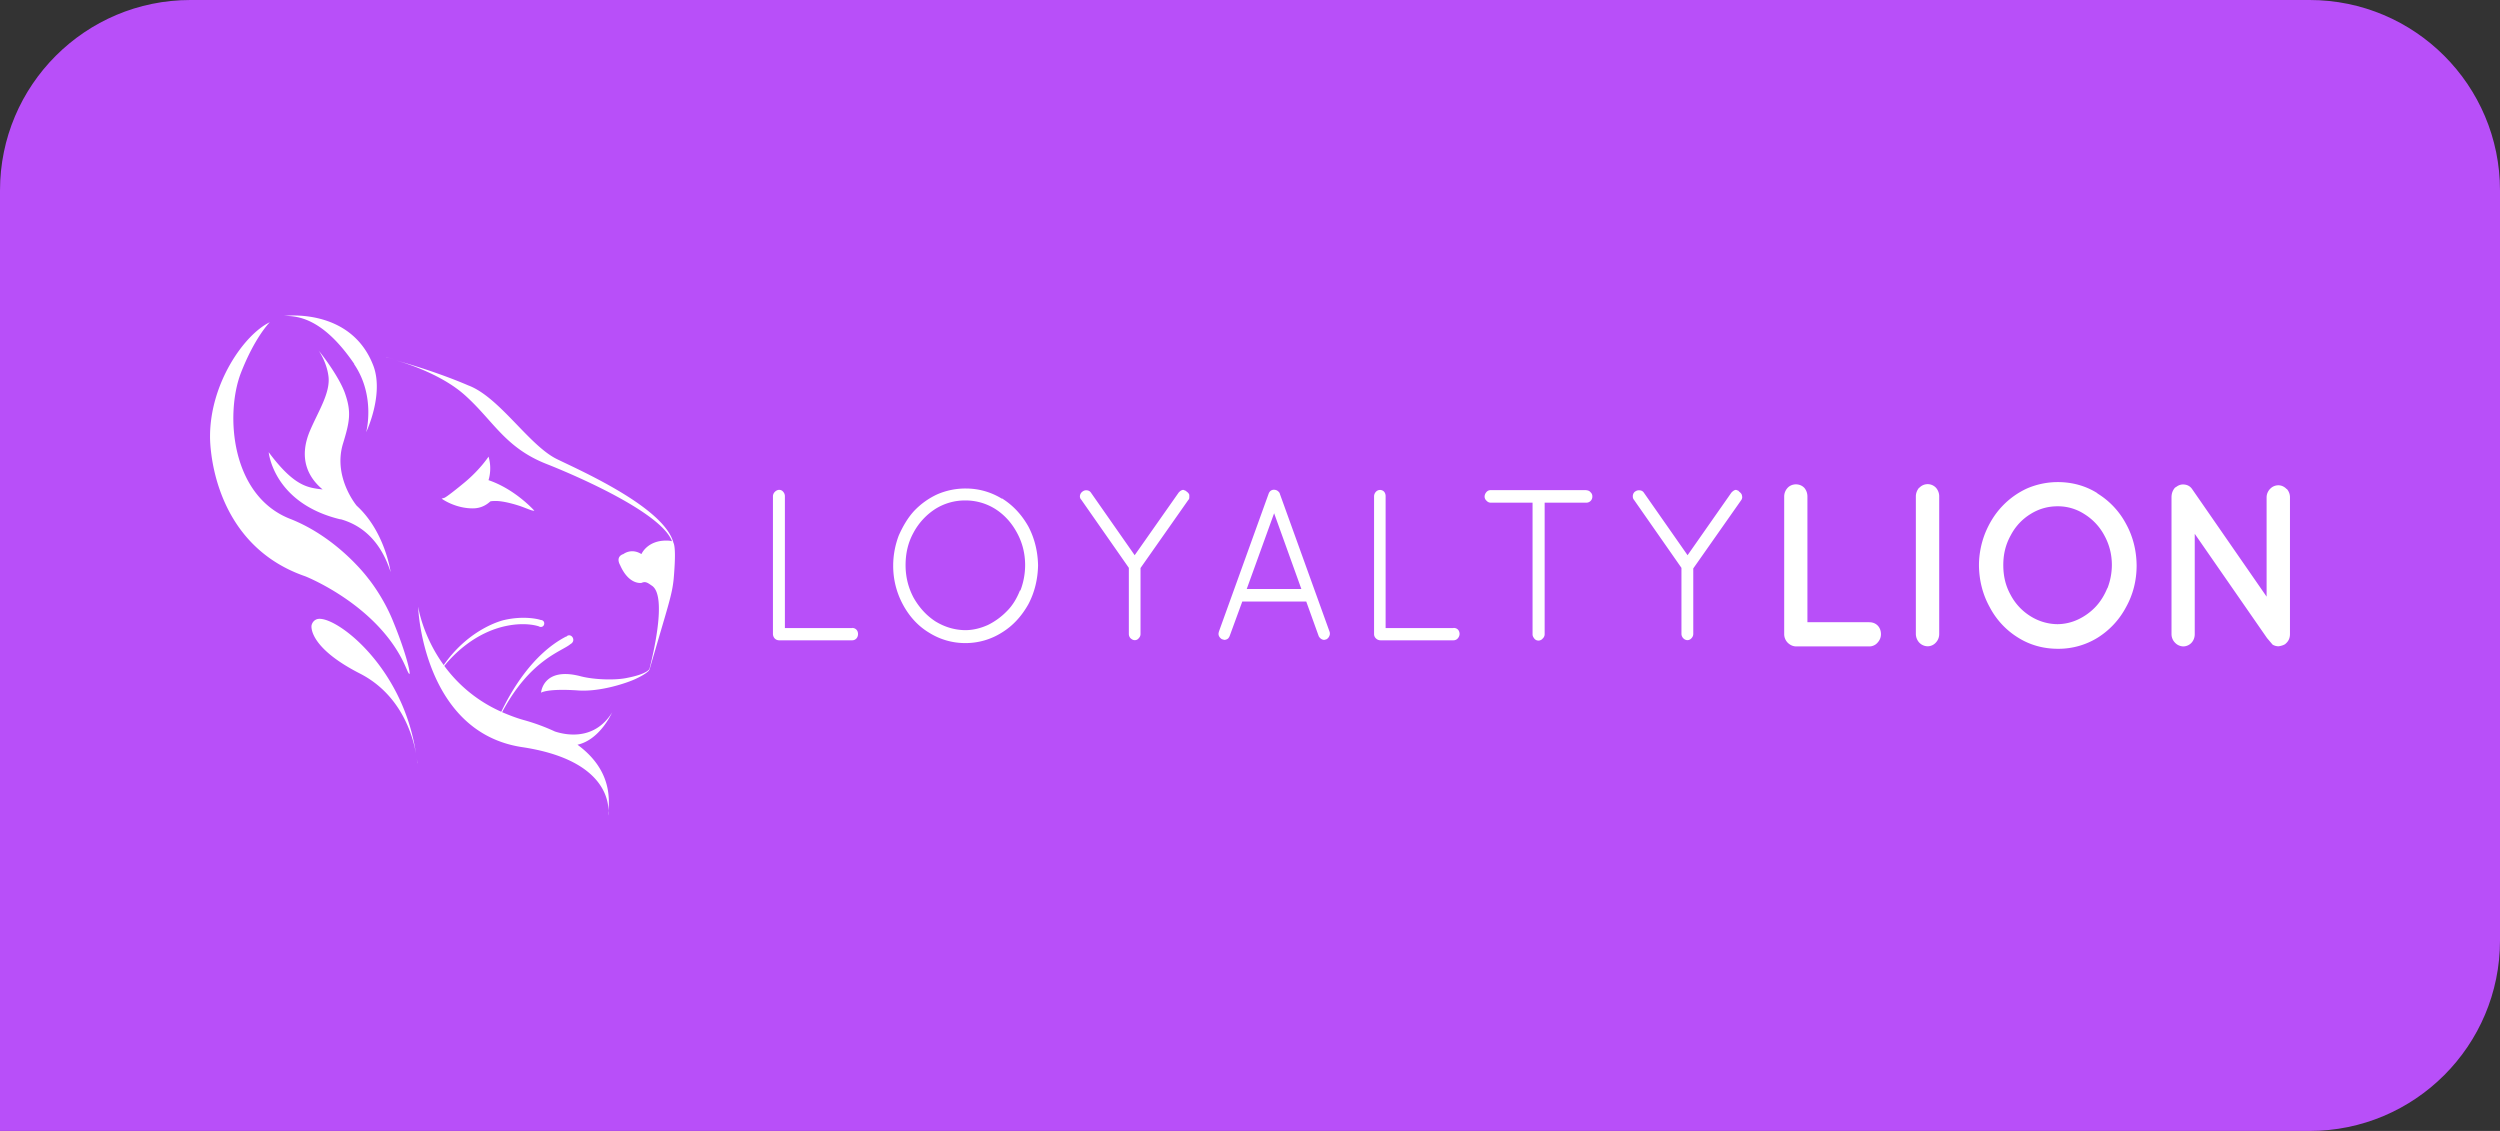 <svg xmlns="http://www.w3.org/2000/svg" width="210" height="95" fill="none"><rect width="100%" height="100%" fill="#333333" stroke="none"/><path fill="#B84FF9" d="M0 16C0 7.163 7.163 0 16 0h178c8.837 0 16 7.163 16 16v63c0 8.837-7.163 16-16 16H0V16z"/><path fill="#fff" fill-rule="evenodd" d="M51.427 59.823s-1.004 2.313-2.92 2.733c2.838 2.079 2.687 4.496 2.605 5.57 0-1.12-.607-4.379-7.287-5.372-8.105-1.25-8.7-11.292-8.7-11.794 0 0 .35 2.429 2.148 4.904 2.22-3.176 5.08-3.783 5.08-3.783 1.635-.374 2.85-.082 3.072 0 .163 0 .292.117.292.28 0 .175-.117.304-.292.304a.292.292 0 0 1-.152-.047s-1.051-.397-2.768-.035c-2.592.549-4.379 2.359-5.185 3.352a11.912 11.912 0 0 0 4.788 3.853c.818-1.716 2.604-4.834 5.419-6.306h.047a.305.305 0 0 1 .233-.117c.187 0 .35.175.35.386 0 .163-.116.292-.233.35-.736.63-3.387 1.285-5.746 5.722.55.234 1.133.467 1.752.643a17.09 17.09 0 0 1 2.686.98c.782.257 3.293.865 4.823-1.634l-.012.011zM34.144 56.18c-2.184-5.279-8.49-7.766-8.49-7.766-8.175-2.815-8.011-11.748-8.011-11.748 0-4.461 2.86-8.56 5.021-9.6 0 0-1.26 1.238-2.452 4.321-1.285 3.434-.817 10.184 4.087 12.169 4.088 1.576 6.622 5.021 6.622 5.021s1.26 1.519 2.102 3.62c1.354 3.294 1.693 5.372 1.12 3.971v.012zm6.89-17.833c.327 1.075 0 1.986 0 1.986 2.265.77 3.854 2.569 3.854 2.569-.234 0-.374-.093-1.145-.374 0 0-1.331-.467-2.149-.444-.315 0-.408.035-.408.035-.28.257-.748.584-1.472.584-1.518 0-2.616-.817-2.616-.817l.234-.07c.21-.094.98-.7 1.728-1.32 1.285-1.074 1.985-2.149 1.985-2.149h-.011zm15.555 7.276c.117.35.163 1.098 0 3.001-.14 1.401-.467 2.219-1.985 7.474a.32.32 0 0 1-.094.21v.024c-.082.081-.35.35-1.203.735-.619.28-2.802 1.051-4.706.934-2.64-.186-3.153.187-3.153.187s.152-2.219 3.34-1.378c1.074.28 2.838.35 3.854.14 1.705-.327 1.891-.724 1.915-.77.257-1.016 1.518-6.131.198-6.984-.315-.21-.513-.397-.864-.233 0 0-1.05.21-1.798-1.483-.42-.771.268-.935.268-.935s.666-.537 1.519 0c0 0 .502-1.202 2.218-1.132 0 0 .21 0 .35.058-1.027-2.803-10.474-6.47-10.474-6.47-3.562-1.378-4.52-3.666-6.96-5.838-1.822-1.612-4.578-2.57-5.863-2.92 3.655 1.004 6.166 2.125 6.166 2.125 2.628.97 5.092 5.022 7.45 6.19 1.636.817 9.063 4.029 9.81 7.065v.023l.012-.023zM32.45 30.009c.234.047.468.117.701.176-.444-.117-.7-.187-.7-.187v.011zm-3.853 13.617c-5.64-1.355-6.026-5.64-6.026-5.64 2.172 2.919 3.316 2.977 4.531 3.13-1.168-.97-2.079-2.57-1.051-4.964.7-1.635 1.705-3.153 1.542-4.531-.187-1.518-1.168-2.604-.771-2.102.327.385 1.705 2.219 2.16 3.527.549 1.576.397 2.37-.187 4.274-.817 2.803 1.168 5.161 1.168 5.161 2.382 2.173 2.85 5.57 2.85 5.57-.35-1.05-1.285-3.62-4.205-4.437l-.011.012zm1.168-13.044c-2.523-3.702-4.602-4.076-5.91-4.04 0 0 5.676-.76 7.533 4.25.852 2.405-.63 5.512-.63 5.512s.817-3.036-1.017-5.722h.024zm21.347 37.533a2.892 2.892 0 0 0-.035.385s.035-.14.035-.385zm-24.547-16.08c1.284-.585 7.24 3.701 8.373 11.245-.28-1.565-1.285-4.952-4.706-6.703-4.391-2.242-4.064-4.03-4.064-4.03s.046-.35.397-.513zm8.478 12.074s0-.187-.047-.514c.024.175.047.35.059.514h-.012zm121.976-11.841c.584 0 .981.42.981 1.004 0 .257-.093.49-.257.677a.91.91 0 0 1-.735.35h-6.12c-.28 0-.513-.116-.7-.291a1.034 1.034 0 0 1-.316-.736V41.71c0-.292.117-.56.316-.76.385-.373 1.051-.35 1.401.06.152.198.234.431.234.7v10.557h5.196zm4.204-11.293a.955.955 0 0 1 1.402 0c.175.198.268.467.268.7V53.26c0 .257-.093.514-.268.7a.928.928 0 0 1-.701.328.994.994 0 0 1-.701-.304 1.08 1.08 0 0 1-.291-.724V41.7c0-.293.116-.55.28-.737l.011.012zm14.948.467a6.643 6.643 0 0 1 2.406 2.546c.584 1.051.887 2.242.899 3.503 0 1.285-.303 2.453-.887 3.504a6.734 6.734 0 0 1-2.383 2.569 6.247 6.247 0 0 1-3.34.934c-1.202 0-2.335-.303-3.34-.934a6.594 6.594 0 0 1-2.393-2.57c-.584-1.05-.888-2.242-.9-3.503 0-.934.187-1.868.526-2.72.35-.853.817-1.6 1.401-2.22a6.747 6.747 0 0 1 2.102-1.518 6.527 6.527 0 0 1 2.593-.537c1.191 0 2.335.304 3.328.934l-.012.012zm.853 7.976a5.46 5.46 0 0 0 .373-1.938c0-.911-.21-1.729-.63-2.5a4.71 4.71 0 0 0-1.682-1.798 4.075 4.075 0 0 0-2.242-.654c-.817 0-1.565.21-2.265.642a4.56 4.56 0 0 0-1.67 1.787c-.433.771-.631 1.588-.631 2.511 0 .91.187 1.728.607 2.487a4.662 4.662 0 0 0 1.682 1.81 4.342 4.342 0 0 0 2.265.666 4.15 4.15 0 0 0 1.729-.397 4.907 4.907 0 0 0 1.459-1.051c.409-.432.748-.97.993-1.576l.012.011zm15.064-8.35c.176.199.269.444.269.701V53.26c0 .257-.07.49-.234.678-.046.058-.116.116-.163.163-.199.14-.549.187-.549.187a.971.971 0 0 1-.514-.14l-.467-.55-6.072-8.758v8.432c0 .257-.082.49-.234.677a.958.958 0 0 1-.724.35.982.982 0 0 1-.677-.291 1.025 1.025 0 0 1-.316-.736V41.78c0-.327.094-.584.292-.818l.117-.07s.234-.198.549-.198c.315 0 .584.117.771.385l6.259 9.039V41.78c0-.28.117-.55.327-.748a.95.95 0 0 1 .666-.268c.257 0 .502.117.7.327v-.024zM71.572 52.746c.303 0 .502.21.502.514a.551.551 0 0 1-.117.35.476.476 0 0 1-.374.176h-6.13a.52.52 0 0 1-.374-.152.586.586 0 0 1-.152-.374V41.7a.53.53 0 0 1 .163-.386c.234-.234.538-.21.701 0a.56.56 0 0 1 .14.35v11.094h5.676l-.035-.012zM84.16 41.862c.935.584 1.659 1.367 2.22 2.36.525.992.794 2.102.817 3.27-.023 1.167-.292 2.277-.818 3.27-.56.992-1.284 1.798-2.219 2.37a5.693 5.693 0 0 1-3.06.887 5.682 5.682 0 0 1-3.059-.875c-.934-.561-1.658-1.367-2.195-2.36a6.823 6.823 0 0 1-.818-3.27c0-.875.164-1.728.468-2.533.35-.783.758-1.483 1.284-2.056a6.347 6.347 0 0 1 1.95-1.401 5.96 5.96 0 0 1 2.383-.49c1.097 0 2.125.291 3.06.864l-.013-.036zm1.554 7.743a6.017 6.017 0 0 0 .397-2.125c0-.993-.234-1.915-.7-2.756-.445-.818-1.052-1.495-1.834-1.986a4.69 4.69 0 0 0-2.488-.7 4.67 4.67 0 0 0-2.499.7 5.386 5.386 0 0 0-1.845 1.986c-.467.84-.677 1.751-.677 2.756 0 .98.233 1.903.677 2.732.467.818 1.074 1.495 1.834 1.986.759.467 1.6.724 2.499.735.665 0 1.307-.163 1.926-.444a5.82 5.82 0 0 0 1.589-1.167c.467-.467.817-1.051 1.086-1.729l.035.012zm13.897-8.361c.175.116.256.21.291.327v.14c0 .117 0 .21-.081.28l-4.017 5.722v5.536c0 .14-.047.256-.14.35a.416.416 0 0 1-.351.175c-.117 0-.234-.058-.35-.163a.515.515 0 0 1-.14-.35V47.7l-3.994-5.722a.398.398 0 0 1-.117-.28c0-.187.117-.35.257-.432a.459.459 0 0 1 .268-.082c.187 0 .304.07.386.175l3.69 5.279 3.69-5.255c.164-.187.304-.234.397-.234l.094.035.117.047v.012zm7.882.198 4.181 11.596a.475.475 0 0 1 .035.176c0 .058 0 .116-.035.186a.553.553 0 0 1-.257.304l-.175.047c-.117 0-.316-.047-.467-.304l-1.051-2.92h-5.372l-1.051 2.873s-.035.117-.14.234a.527.527 0 0 1-.316.117l-.21-.059c-.175-.116-.28-.268-.28-.443 0-.07.023-.152.047-.234l4.157-11.526c.07-.21.233-.35.444-.35.151 0 .35.046.502.303h-.012zm-2.779 8.035h4.601l-2.289-6.365-2.301 6.365h-.011zm17.4 3.27c.292 0 .49.21.49.513a.575.575 0 0 1-.14.35.474.474 0 0 1-.373.176h-6.12a.547.547 0 0 1-.385-.152.497.497 0 0 1-.164-.374V41.7a.55.55 0 0 1 .152-.386.468.468 0 0 1 .701 0 .598.598 0 0 1 .117.35v11.094h5.675l.047-.012zm11.141-11.562c.14 0 .268.059.35.164a.438.438 0 0 1 .152.35.502.502 0 0 1-.502.526h-3.504v11.059a.48.48 0 0 1-.163.35.457.457 0 0 1-.351.175.438.438 0 0 1-.35-.163c-.093-.117-.152-.234-.152-.35V42.224h-3.503a.446.446 0 0 1-.35-.152.466.466 0 0 1-.176-.35c0-.152.059-.28.152-.386a.453.453 0 0 1 .351-.164h8.057l-.011.012zm12.81.094c.152.116.234.21.257.327l.024.14a.446.446 0 0 1-.094.28l-4.017 5.722v5.5a.517.517 0 0 1-.14.35.465.465 0 0 1-.35.176.495.495 0 0 1-.351-.163.531.531 0 0 1-.152-.35V47.7l-3.993-5.722c-.07-.07-.094-.198-.094-.28 0-.187.082-.35.234-.432a.497.497 0 0 1 .28-.082c.199 0 .315.07.397.175l3.69 5.279 3.679-5.255c.175-.187.303-.234.397-.234l.093.035.117.047.023.047z" clip-rule="evenodd"/></svg>